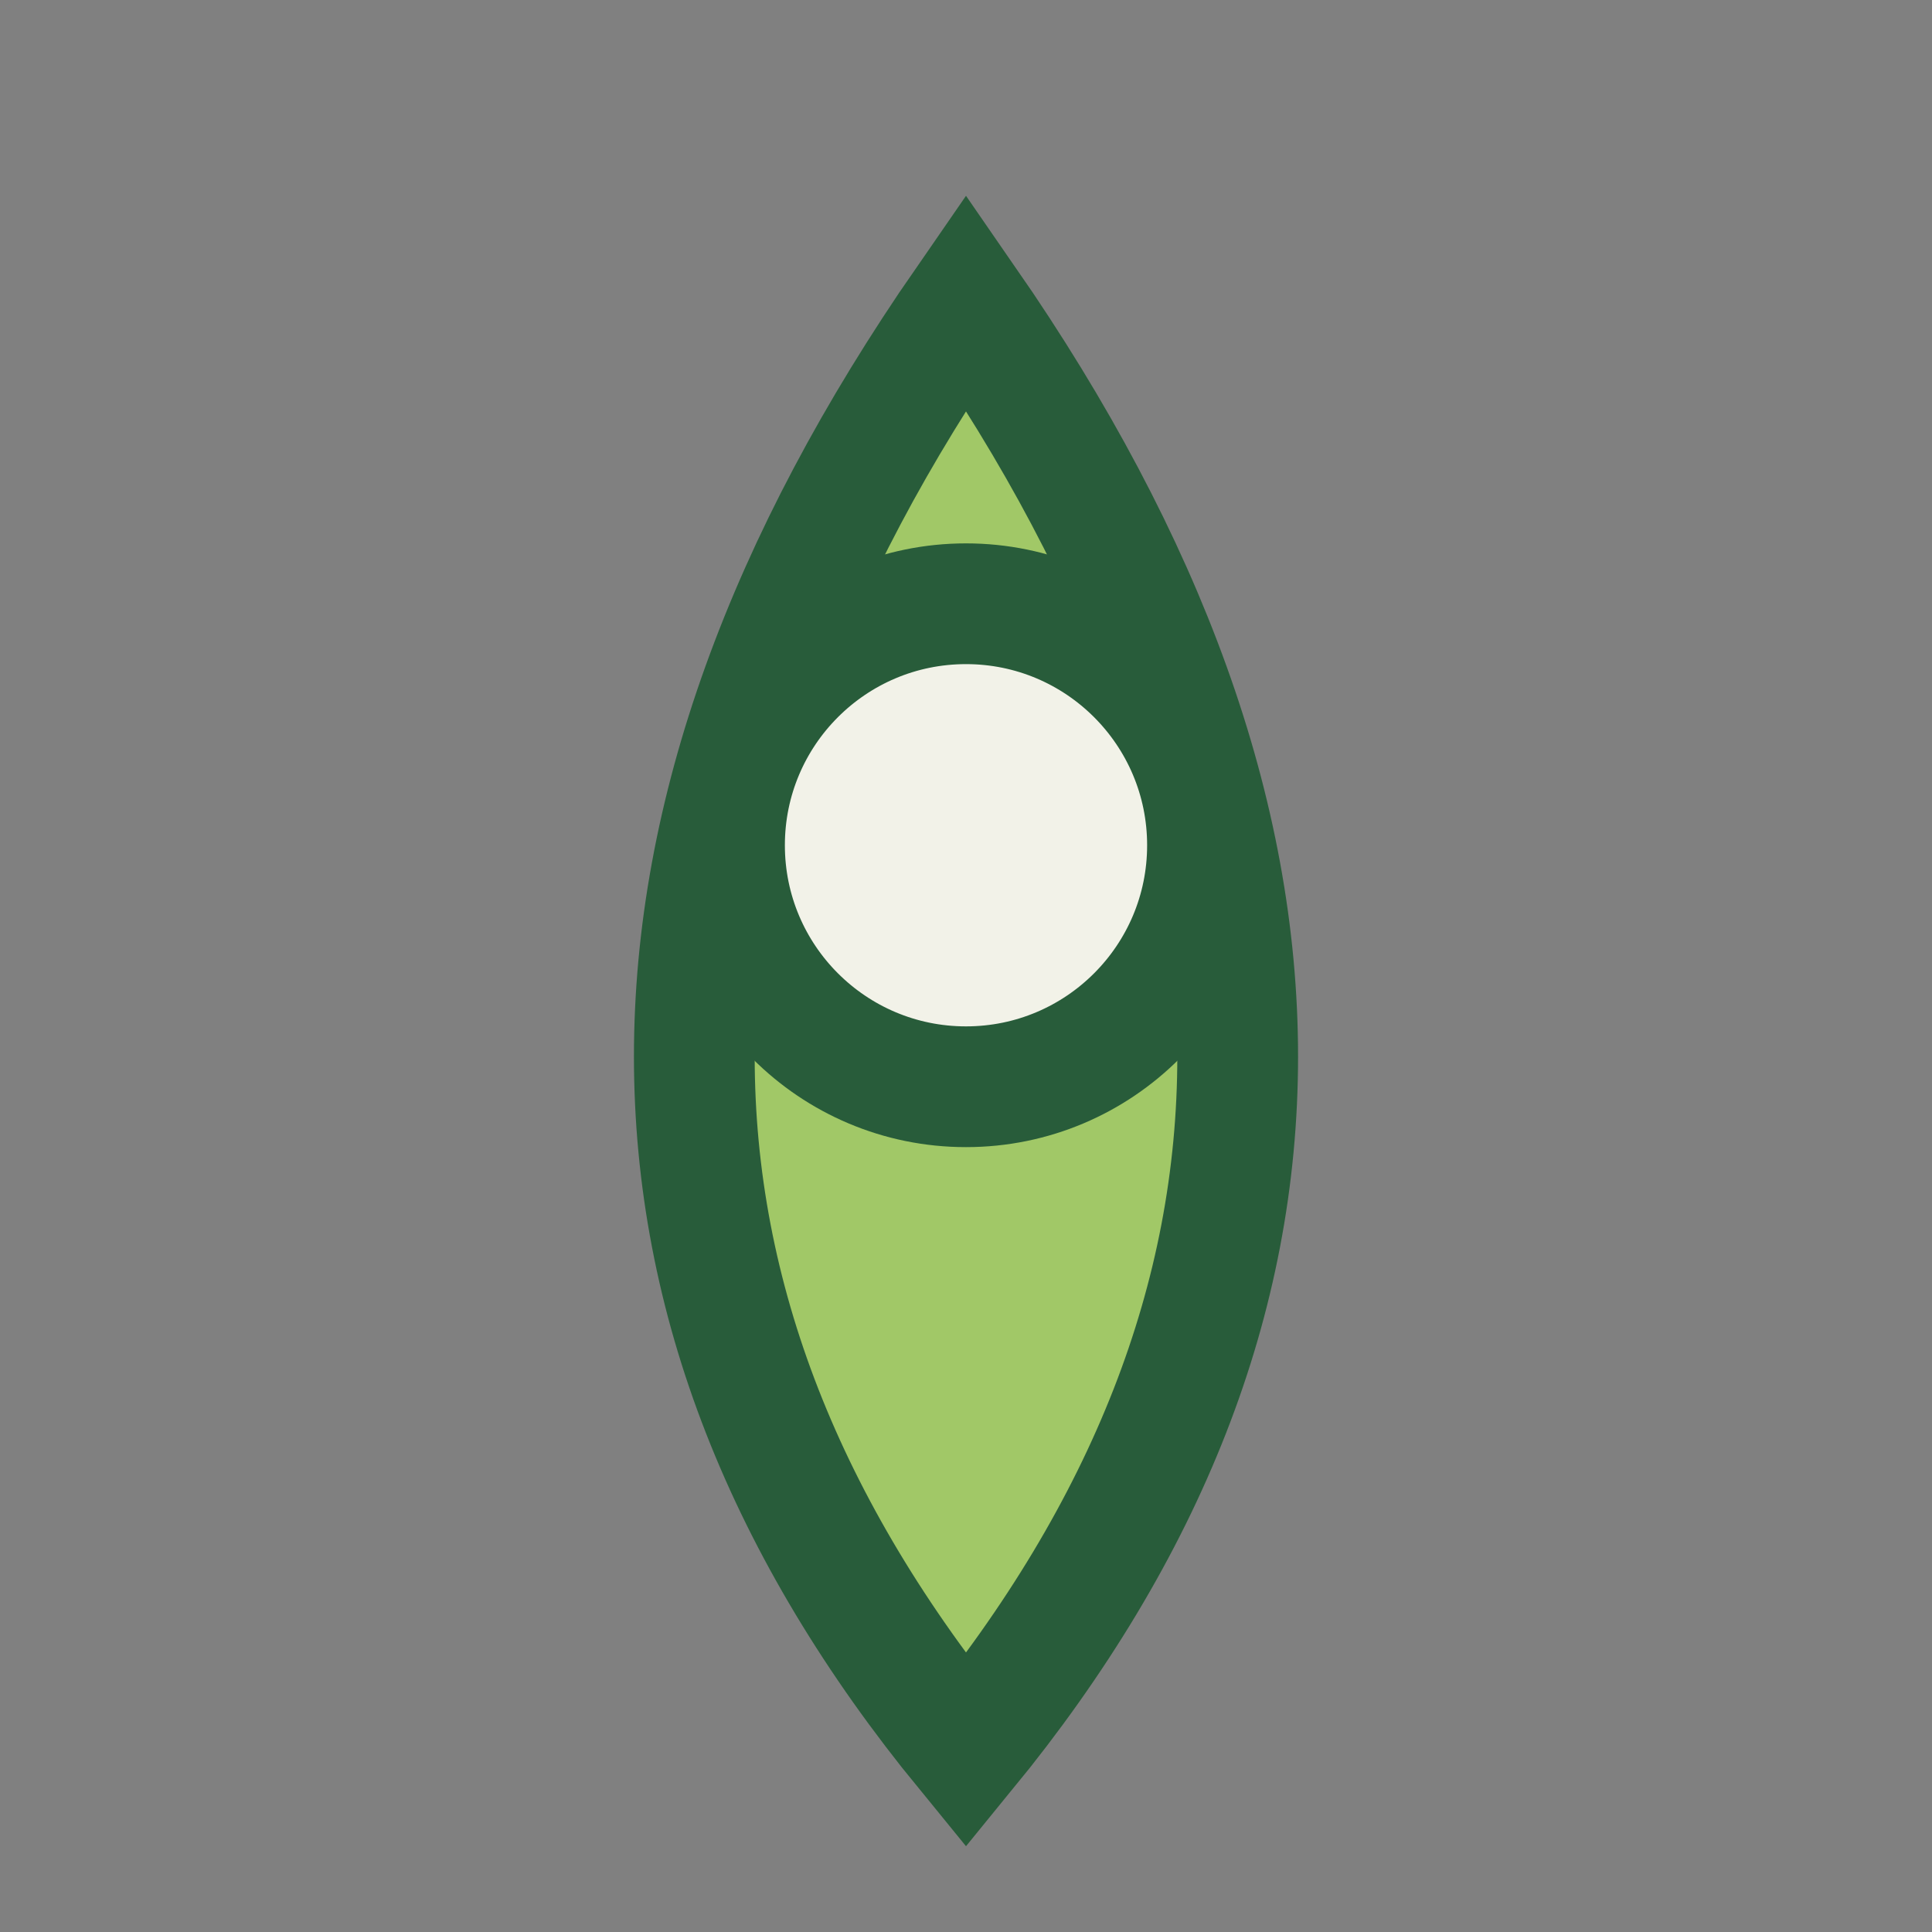 <?xml version="1.0" encoding="UTF-8"?>
<svg xmlns="http://www.w3.org/2000/svg" viewBox="0 0 32 32" width="32" height="32"><rect x="0" y="0" width="32" height="32" fill="#808080" stroke="none"/><path d="M16 29Q7 18 16 5Q25 18 16 29Z" fill="#A1C867" stroke="#285C3A" stroke-width="2"/><circle cx="16" cy="14" r="4" fill="#F2F2E8" stroke="#285C3A" stroke-width="2"/></svg>